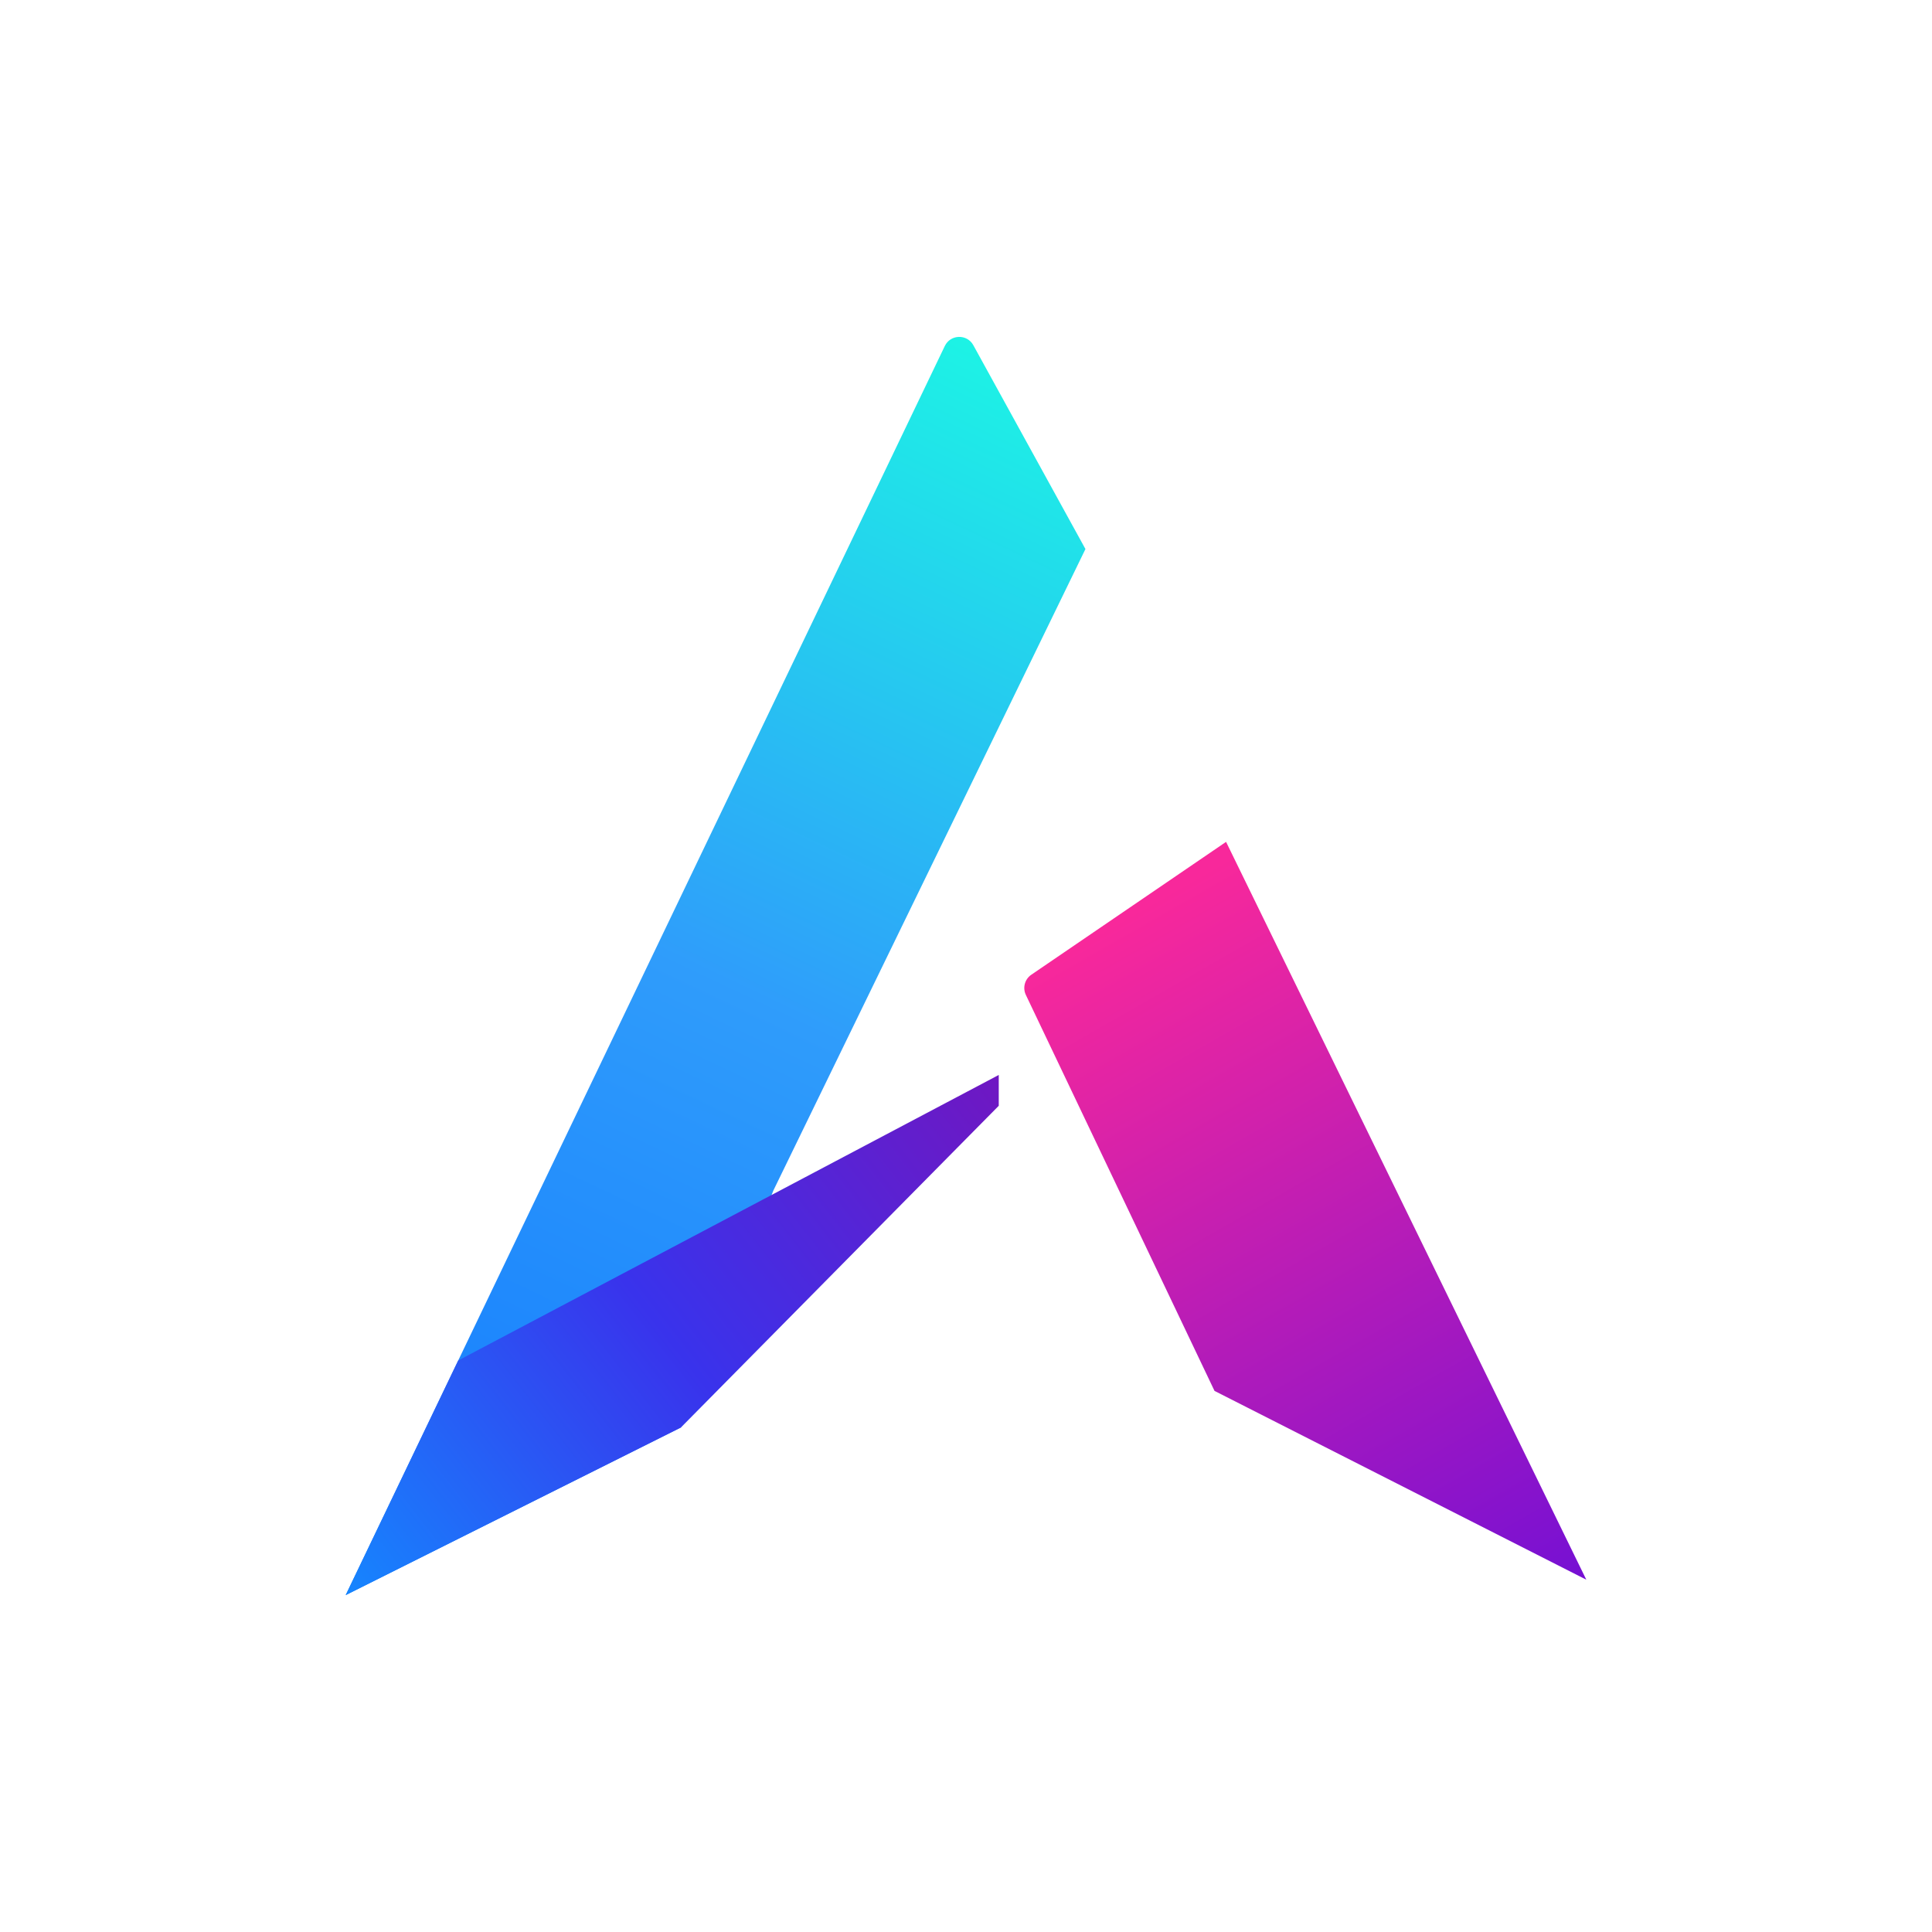 <?xml version="1.0" encoding="utf-8"?>
<!-- Generator: Adobe Illustrator 28.3.0, SVG Export Plug-In . SVG Version: 6.00 Build 0)  -->
<svg version="1.1" id="Layer_1" xmlns="http://www.w3.org/2000/svg" xmlns:xlink="http://www.w3.org/1999/xlink" x="0px" y="0px"
	 viewBox="0 0 1080 1080" style="enable-background:new 0 0 1080 1080;" xml:space="preserve">
<style type="text/css">
	.st0{fill:#101624;}
	.st1{fill:url(#SVGID_1_);stroke:#231F20;stroke-miterlimit:10;}
	.st2{fill:url(#SVGID_00000040560337255214807470000013433357739753949829_);stroke:#231F20;stroke-miterlimit:10;}
	.st3{fill:url(#SVGID_00000085929507515572496600000006192343808274485394_);stroke:#231F20;stroke-miterlimit:10;}
	.st4{fill:url(#SVGID_00000119093024701305773000000007981187607018800311_);}
	.st5{fill:url(#SVGID_00000017486436882080844070000015757708769026872193_);}
	.st6{fill:url(#SVGID_00000075878936280904117740000010280480575542875781_);}
	.st7{fill:#FFFFFF;}
	.st8{fill:#2F9CFB;}
	.st9{fill:url(#SVGID_00000152243170684681998830000013907171008850185892_);}
	.st10{fill:url(#SVGID_00000139998351506175348540000010013090613825484181_);}
	.st11{fill:url(#SVGID_00000160160583280258996280000003443542926594654907_);}
	.st12{fill:url(#SVGID_00000107557398073905934470000000189434398518754693_);}
	.st13{fill:url(#SVGID_00000175303374156449479420000002351002397541699001_);}
	.st14{fill:url(#SVGID_00000098200568154257423470000013755148158323880841_);}
	.st15{fill:url(#SVGID_00000127031858835350567650000015757366160542982816_);}
	.st16{fill:url(#SVGID_00000098186780315790505980000015112655956274965889_);}
	.st17{fill:url(#SVGID_00000097491455734566673550000016250926327281444491_);}
	.st18{fill:url(#SVGID_00000115498210539396584900000008710091268057713312_);}
	.st19{fill:url(#SVGID_00000016778450312615547850000003572669711194121141_);}
	.st20{fill:url(#SVGID_00000031925687458769354230000009814848389333811116_);}
	.st21{fill:url(#SVGID_00000032608197818032846390000005530057319536423855_);}
	.st22{fill:url(#SVGID_00000080186011894065337800000008065770088318838974_);}
	.st23{fill:url(#SVGID_00000098903618219269512790000007408125770011238544_);}
</style>
<g>
	<g>
		<linearGradient id="SVGID_1_" gradientUnits="userSpaceOnUse" x1="586.743" y1="211.258" x2="251.676" y2="919.324">
			<stop  offset="0" style="stop-color:#1DF3E5"/>
			<stop  offset="0.494" style="stop-color:#2F9CFB"/>
			<stop  offset="1" style="stop-color:#1279FE"/>
		</linearGradient>
		<path style="fill:url(#SVGID_1_);" d="M193.24,891.67l334.91-698.25c3.16-6.58,12.44-6.84,15.95-0.44l62.67,113.94L432.31,665.52
			l-51.69,132.46L193.24,891.67z"/>
		
			<linearGradient id="SVGID_00000178903820454218119310000005343022890546306193_" gradientUnits="userSpaceOnUse" x1="552.735" y1="595.37" x2="187.667" y2="881.824">
			<stop  offset="0" style="stop-color:#6F17C2"/>
			<stop  offset="0.506" style="stop-color:#3933EC"/>
			<stop  offset="1" style="stop-color:#1685FE"/>
		</linearGradient>
		<polygon style="fill:url(#SVGID_00000178903820454218119310000005343022890546306193_);" points="256.13,760.54 558.31,600.91 
			558.31,618.14 380.62,797.98 193.24,891.67 		"/>
		
			<linearGradient id="SVGID_00000182522922102243831080000003260840885328784782_" gradientUnits="userSpaceOnUse" x1="862.306" y1="939.336" x2="621.082" y2="517.193">
			<stop  offset="0" style="stop-color:#6B0ED8"/>
			<stop  offset="1" style="stop-color:#F8289B"/>
		</linearGradient>
		<path style="fill:url(#SVGID_00000182522922102243831080000003260840885328784782_);" d="M685.38,470.61l201.38,412.45
			L678.92,777.52L573.46,556.16c-1.9-3.99-0.61-8.78,3.04-11.27L685.38,470.61z"/>
	</g>
</g>
</svg>

